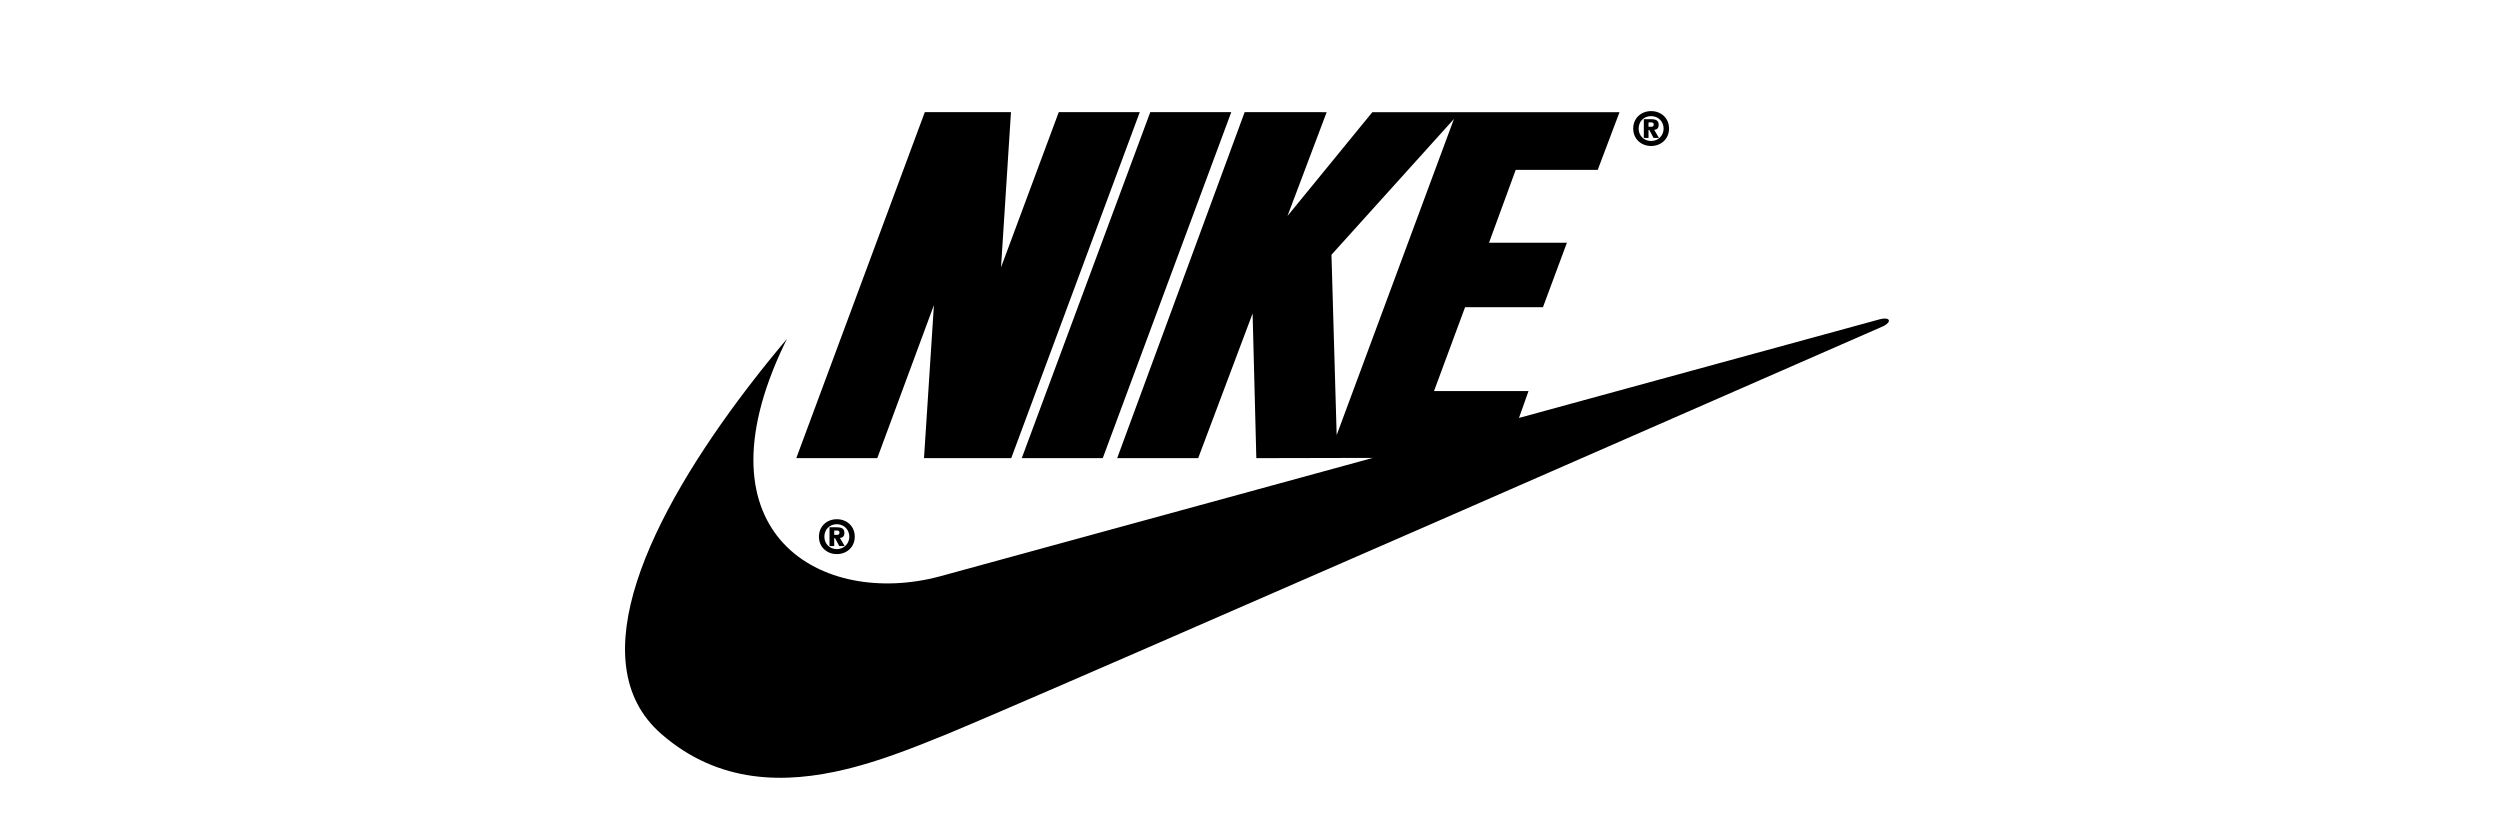 <svg height="60" viewBox="0 0 180 60" width="180" xmlns="http://www.w3.org/2000/svg"><path d="m882.52 100.076-2.821 7.474 6.11-7.474h17.796l-1.567 4.152h-5.906l-1.922 5.247h5.608l-1.725 4.643h-5.608l-2.236 6.039h6.804l-.687 1.934 25.99-7.106c.723-.182.852.164.319.461l-.062.033-32.661 14.294-21.022 9.165-5.821 2.525-3.855 1.663-2.302.985-1.663.7-1.479.597-.725.286-.558.215-.378.142-.382.141-.387.139-.391.137-.395.135-.399.131-.403.128c-.067.021-.135.042-.203.062l-.408.121c-.068.02-.137.039-.205.059l-.412.114c-.069.018-.138.037-.207.055l-.416.105c-4.385 1.069-9.184 1.08-13.329-2.535-5.976-5.21-.739-15.792 6.157-24.842l.473-.615.477-.609.481-.604c.161-.2.322-.399.484-.597l.487-.591.488-.584-.205.423c-6.561 13.733 2.79 18.905 11.166 16.688l31.225-8.543-8.389.018-.268-10.418-3.919 10.418h-5.832l9.179-24.912zm-35.267 29.308c.723 0 1.29.511 1.29 1.257 0 .743-.57 1.254-1.29 1.254-.721 0-1.29-.508-1.29-1.254 0-.746.567-1.257 1.29-1.257zm0 .359c-.519 0-.899.383-.899.898 0 .515.383.895.899.895.509 0 .898-.39.898-.895 0-.508-.386-.898-.898-.898zm-.021.222c.353 0 .564.082.564.408 0 .232-.119.33-.278.352l-.044.004.343.588h-.389l-.308-.575h-.057v.575h-.338v-1.352zm.028.232-.196-.001v.314h.193c.118 0 .184-.03.184-.171 0-.117-.09-.139-.18-.142zm12.53-30.121-.716 11.173 4.156-11.173h5.833l-9.254 24.912h-6.281l.714-11.021-4.079 11.021h-5.832l9.254-24.912zm15.861 0-9.253 24.912h-5.832l9.253-24.912zm16.033.492-8.818 9.775.374 12.984zm14.197-.568c.724 0 1.291.512 1.29 1.257 0 .742-.57 1.254-1.29 1.254-.72 0-1.29-.508-1.29-1.254 0-.745.567-1.257 1.29-1.257zm0 .36c-.519 0-.899.383-.899.898 0 .515.383.895.899.895.51 0 .899-.39.899-.895 0-.508-.386-.898-.899-.898zm-.02.221c.352 0 .564.082.564.408 0 .232-.119.33-.279.352l-.044.004.344.587h-.389l-.307-.575h-.057v.575h-.337v-1.351zm.027.232-.196-.001v.314h.193c.118 0 .184-.03.184-.17 0-.117-.091-.139-.181-.143z" transform="translate(-787 -92)"/></svg>